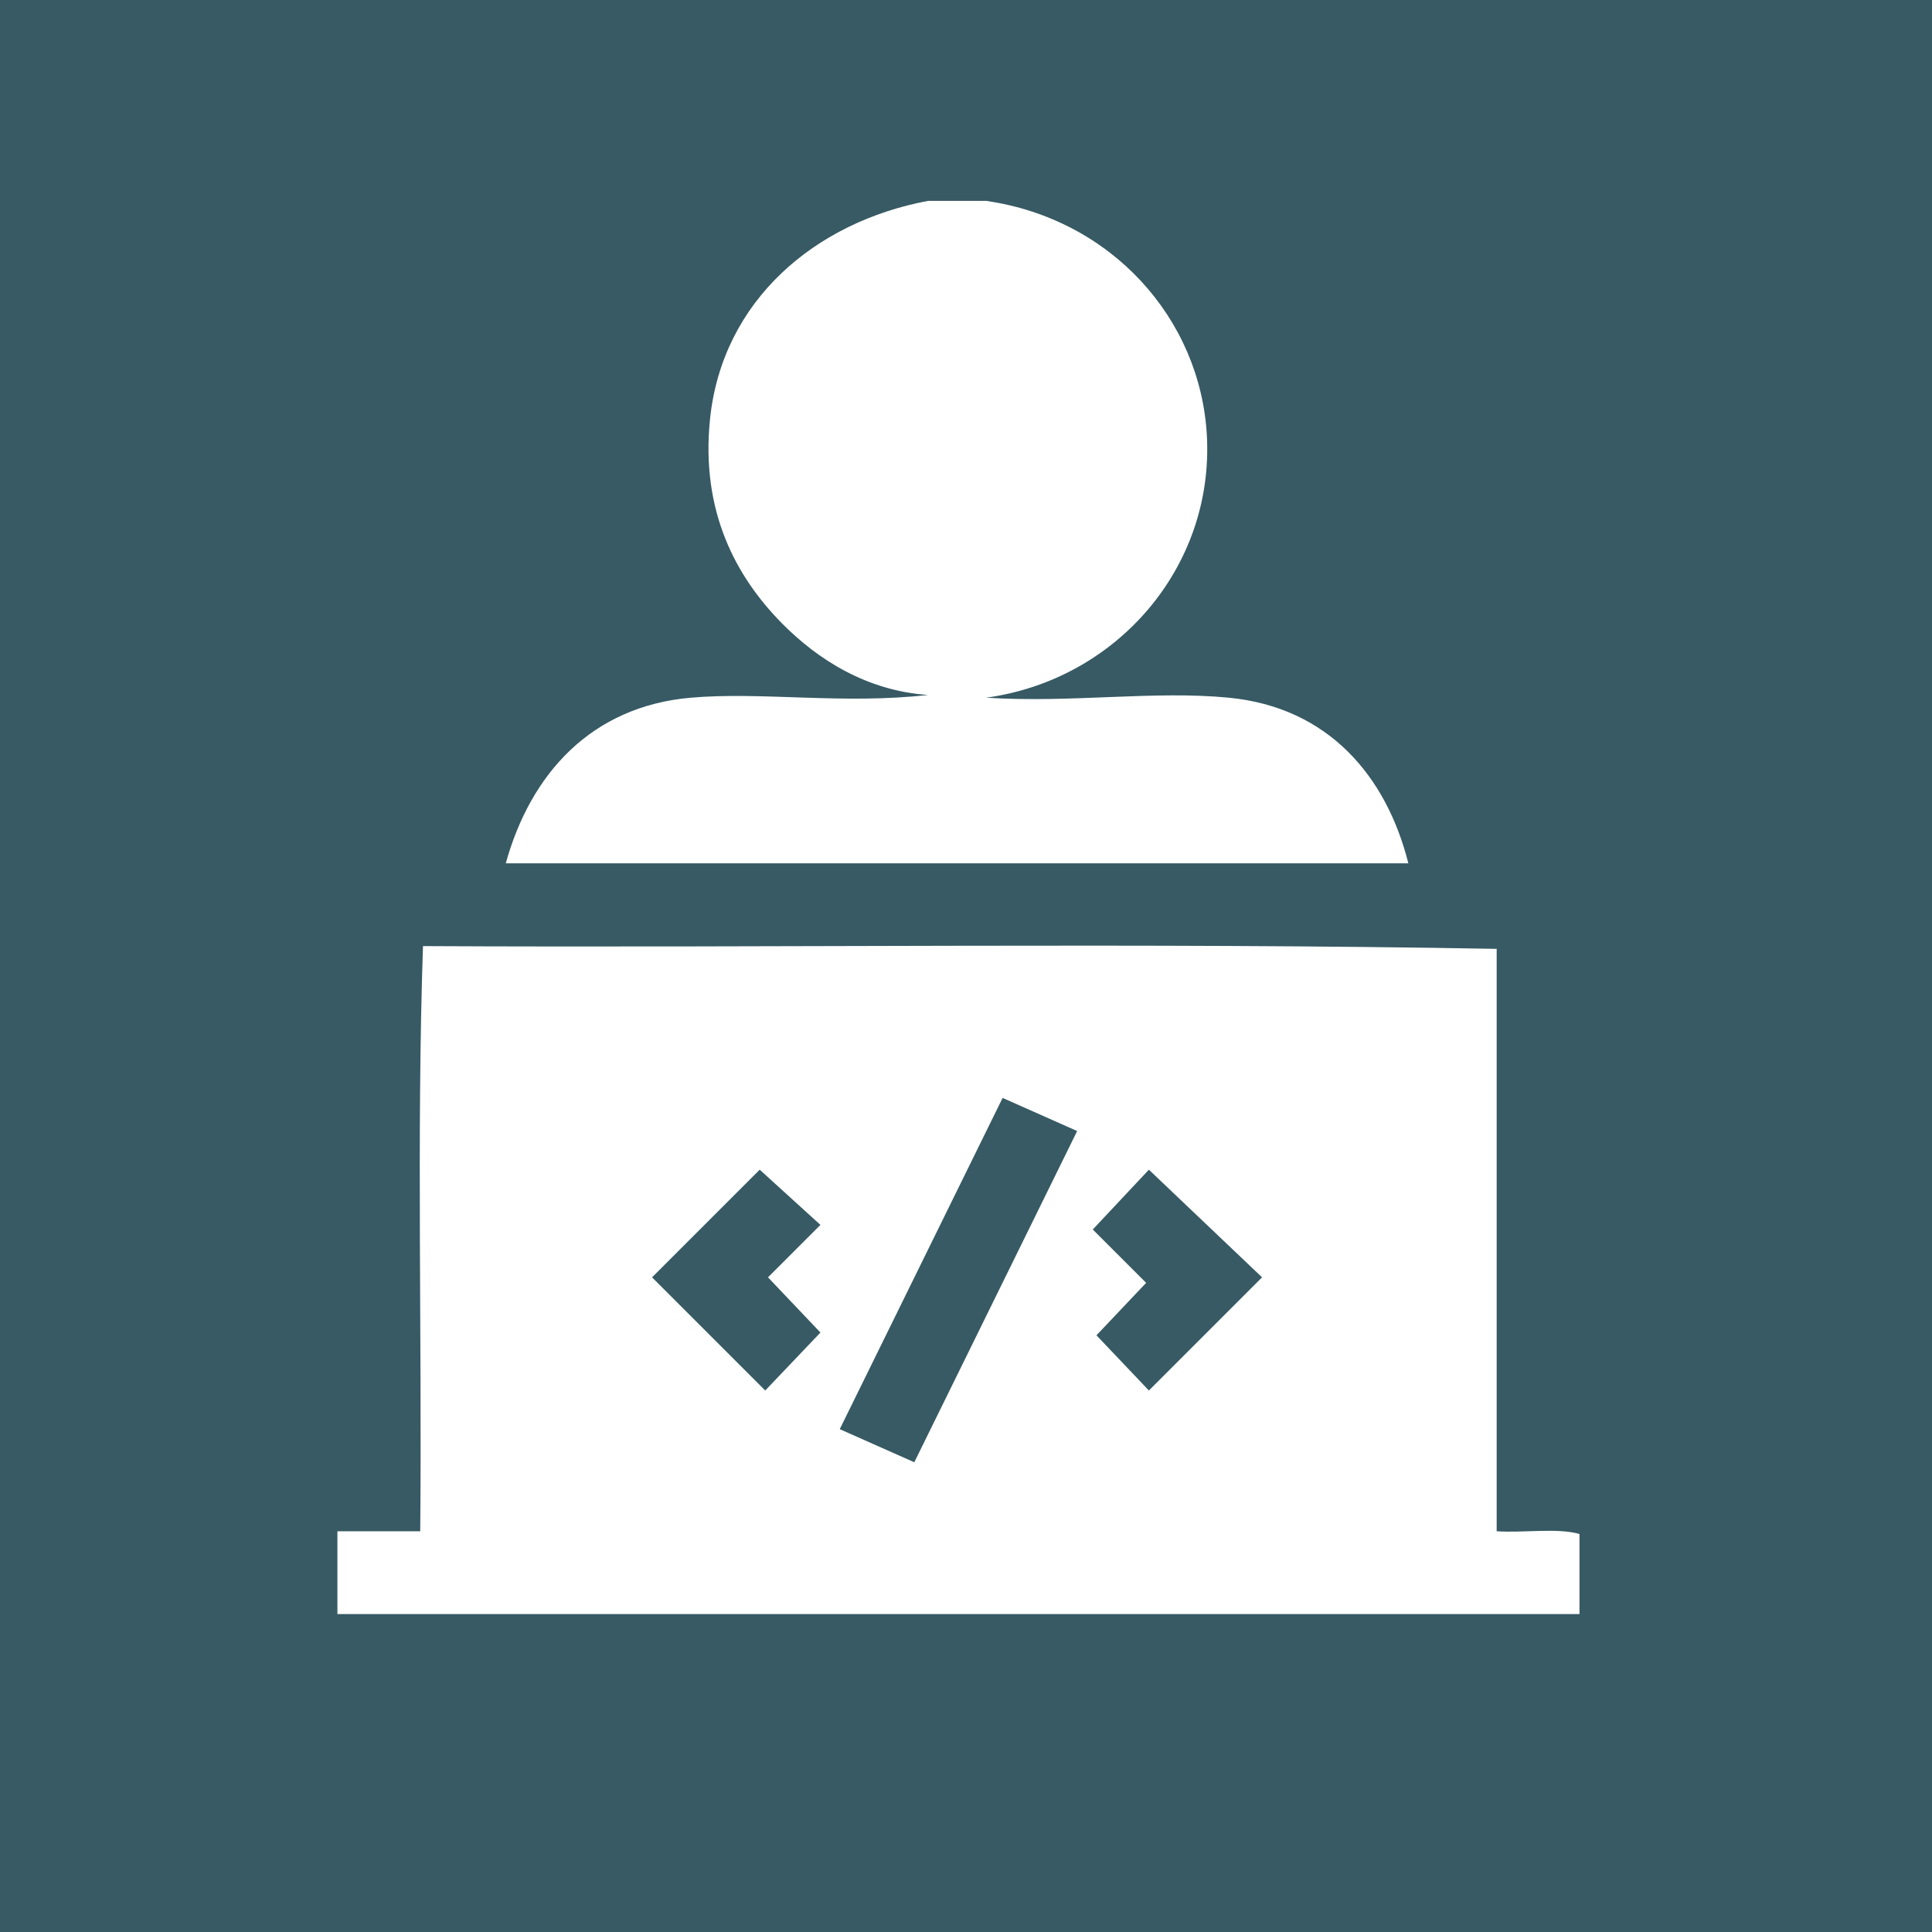 <?xml version="1.0" encoding="iso-8859-1"?>
<!-- Generator: Adobe Illustrator 15.0.0, SVG Export Plug-In . SVG Version: 6.00 Build 0)  -->
<!DOCTYPE svg PUBLIC "-//W3C//DTD SVG 1.1//EN" "http://www.w3.org/Graphics/SVG/1.1/DTD/svg11.dtd">
<svg version="1.1"
	 id="&#x418;&#x437;&#x43E;&#x431;&#x440;&#x430;&#x436;&#x435;&#x43D;&#x438;&#x435;_xA0_89_1_" xmlns:x="http://ns.adobe.com/Extensibility/1.0/" xmlns:i="http://ns.adobe.com/AdobeIllustrator/10.0/" xmlns:graph="http://ns.adobe.com/Graphs/1.0/"
	 xmlns="http://www.w3.org/2000/svg" xmlns:xlink="http://www.w3.org/1999/xlink" x="0px" y="0px" width="128px" height="128px"
	 viewBox="0 0 128 128" style="enable-background:new 0 0 128 128;" xml:space="preserve">
<g id="&#x424;&#x438;&#x433;&#x443;&#x440;&#x430;_1_&#x43A;&#x43E;&#x43F;&#x438;&#x44F;_4">
	<g>
		<rect style="fill-rule:evenodd;clip-rule:evenodd;fill:#375A64;" width="128" height="128"/>
	</g>
</g>
<g id="&#x418;&#x437;&#x43E;&#x431;&#x440;&#x430;&#x436;&#x435;&#x43D;&#x438;&#x435;_xA0_82">
	<g>
		<path style="fill-rule:evenodd;clip-rule:evenodd;fill:#FFFFFF;" d="M81.421,46.225c-4.981-0.485-10.354,0.358-16.093,0
			c8.684-1.188,15.109-8.669,14.63-17.372c-0.428-7.763-6.349-14.357-14.63-15.544h-3.84c-7.461,1.392-13.634,6.582-14.446,14.447
			c-0.632,6.127,1.722,10.454,4.754,13.531c2.384,2.419,5.64,4.483,9.692,4.755c-5.646,0.64-11.014-0.229-15.726,0.183
			C39.2,46.797,35.16,51.237,33.51,57.196h59.797C91.849,51.41,88.004,46.867,81.421,46.225z M99.158,101.45V62.865
			c-23.346-0.427-47.483-0.061-71.134-0.183c-0.427,12.557-0.061,25.906-0.183,38.768h-5.486v5.486h82.29v-5.304
			C103.181,101.208,100.928,101.571,99.158,101.45z M54.356,88.284l-3.657,3.84l-7.498-7.497l7.132-7.132l4.023,3.657l-3.474,3.475
			L54.356,88.284z M60.574,96.879l-4.938-2.194L66.426,72.74l4.938,2.194L60.574,96.879z M76.117,92.124l-3.474-3.657l3.292-3.475
			l-3.536-3.535l3.718-3.962l7.498,7.132L76.117,92.124z"/>
	</g>
</g>
</svg>
